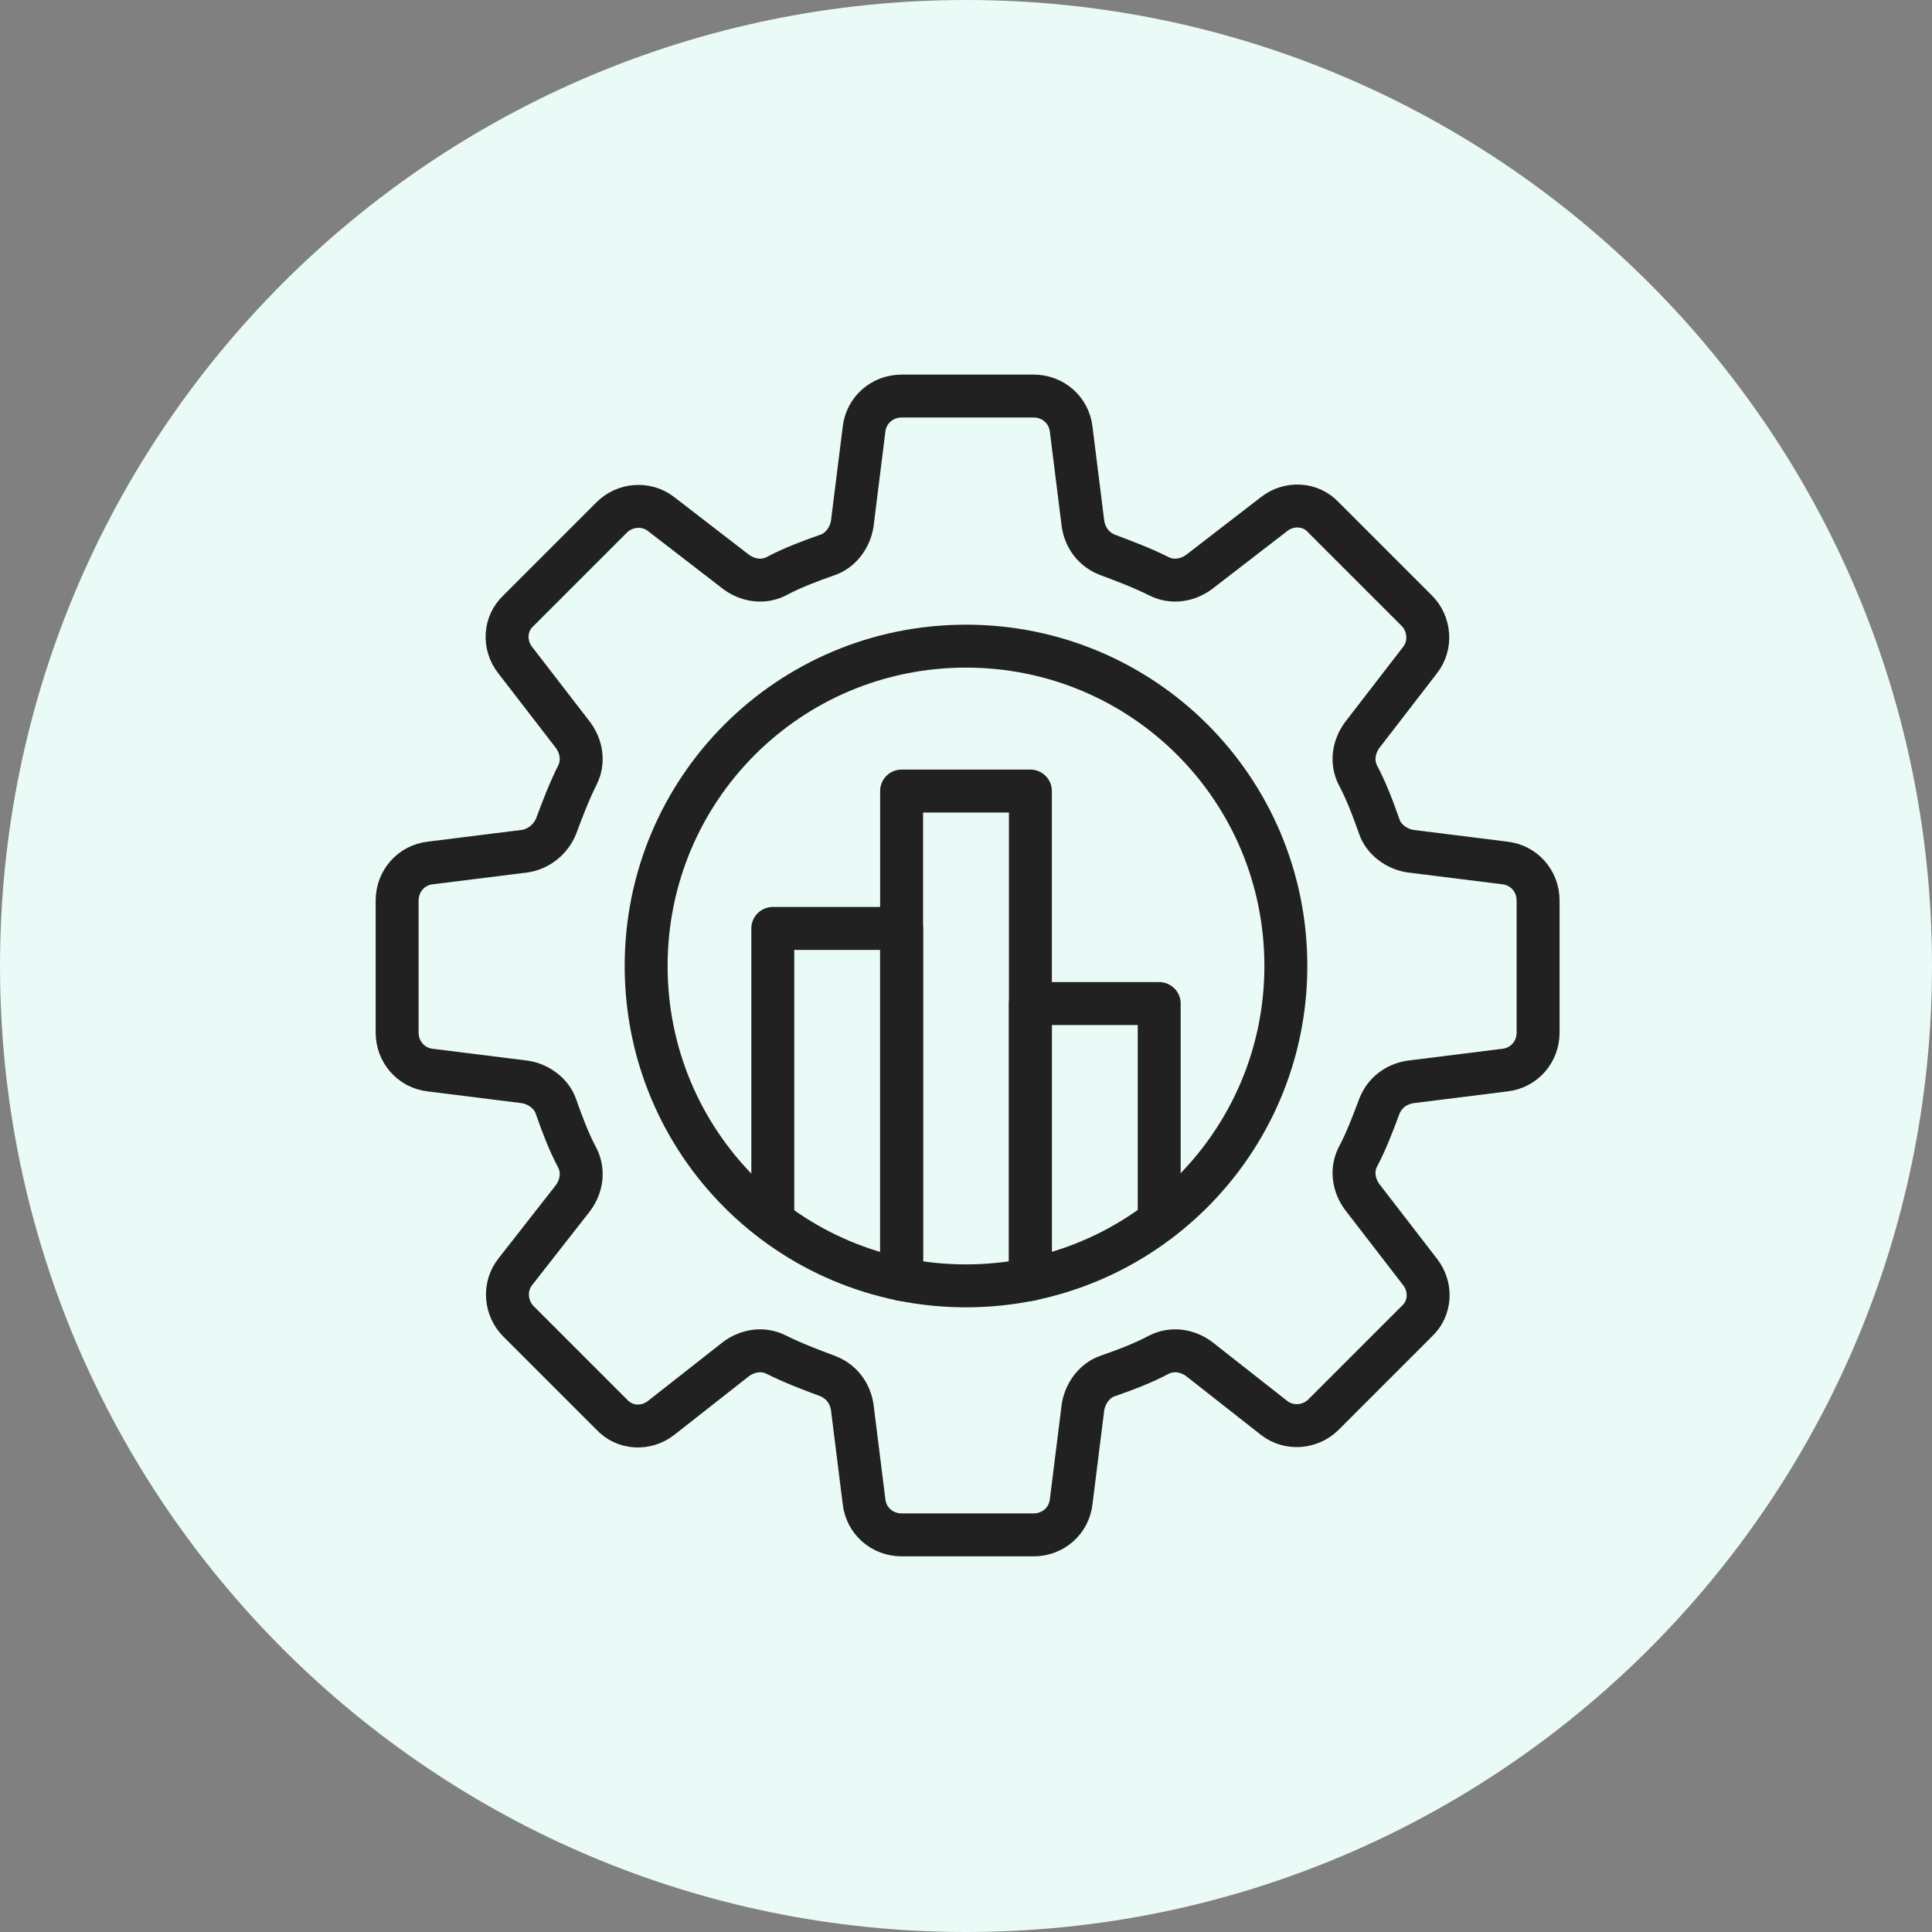 <?xml version="1.0" encoding="UTF-8"?>
<svg xmlns="http://www.w3.org/2000/svg" version="1.1" viewBox="0 0 180 180">
  <rect x="0" y="0" width="180" height="180" fill="#808080" stroke="none"/>
  <!-- Generator: Adobe Illustrator 29.3.1, SVG Export Plug-In . SVG Version: 2.1.0 Build 151)  -->
  <defs>
    <style>
      .st0 {
        fill: #eafaf6;
      }

      .st1 {
        fill: none;
        stroke: #212121;
        stroke-linecap: round;
        stroke-linejoin: round;
        stroke-width: 4px;
      }
    </style>
  </defs>
  <g id="_レイヤー_2" data-name="レイヤー_2">
    <path id="_パス_4305" data-name="パス_4305" class="st0" d="M180,90c0,49.7-40.3,90-90,90S0,139.7,0,90,40.3,0,90,0s90,40.3,90,90"/>
  </g>
  <g id="_レイヤー_1" data-name="レイヤー_1">
    <path class="st1" d="M90,119.8c16.4,0,29.8-13.3,29.8-29.8s-13.3-29.8-29.8-29.8-29.8,13.3-29.8,29.8,13.3,29.8,29.8,29.8Z"/>
    <path class="st1" d="M53.4,68.5l-5.4-7c-1.1-1.4-1-3.4.3-4.6l8.7-8.7c1.2-1.2,3.2-1.4,4.6-.3l7,5.4c1.1.8,2.5,1,3.7.4,1.5-.8,3.1-1.4,4.8-2,1.2-.4,2.1-1.6,2.3-2.9l1.1-8.8c.2-1.8,1.7-3.1,3.5-3.1h12.3c1.8,0,3.3,1.3,3.5,3.1l1.1,8.8c.2,1.3,1,2.4,2.3,2.9,1.6.6,3.2,1.2,4.8,2,1.2.6,2.6.4,3.7-.4l7-5.4c1.4-1.1,3.4-1,4.6.3l8.7,8.7c1.2,1.2,1.4,3.2.3,4.6l-5.4,7c-.8,1.1-1,2.5-.4,3.7.8,1.5,1.4,3.1,2,4.8.4,1.2,1.6,2.1,2.9,2.3l8.8,1.1c1.8.2,3.1,1.7,3.1,3.5v12.3c0,1.8-1.3,3.3-3.1,3.5l-8.8,1.1c-1.3.2-2.4,1-2.9,2.3-.6,1.6-1.2,3.2-2,4.7-.6,1.2-.4,2.6.4,3.7l5.4,7c1.1,1.4,1,3.4-.3,4.6l-8.7,8.7c-1.2,1.2-3.2,1.4-4.6.3l-7-5.5c-1.1-.8-2.5-1-3.7-.4-1.5.8-3.1,1.4-4.8,2-1.2.4-2.1,1.6-2.3,2.9l-1.1,8.8c-.2,1.8-1.7,3.1-3.5,3.1h-12.3c-1.8,0-3.3-1.3-3.5-3.1l-1.1-8.8c-.2-1.3-1-2.4-2.3-2.9-1.6-.6-3.2-1.2-4.8-2-1.2-.6-2.6-.4-3.7.4l-7,5.5c-1.4,1.1-3.4,1-4.6-.3l-8.7-8.7c-1.2-1.2-1.4-3.2-.3-4.6l5.4-6.9c.8-1.1,1-2.5.4-3.7-.8-1.5-1.4-3.1-2-4.8-.4-1.2-1.6-2.1-2.9-2.3l-8.8-1.1c-1.8-.2-3.1-1.7-3.1-3.5v-12.3c0-1.8,1.3-3.3,3.1-3.5l8.8-1.1c1.3-.2,2.4-1.1,2.9-2.3.6-1.6,1.2-3.2,2-4.8.6-1.2.4-2.6-.4-3.7Z"/>
    <path class="st1" d="M96,119.2v-45.5h-12v45.5"/>
    <path class="st1" d="M96,119.2v-25.7h12v20.2"/>
    <path class="st1" d="M72,113.7v-27.2h12v32.7"/>
  </g>
</svg>
